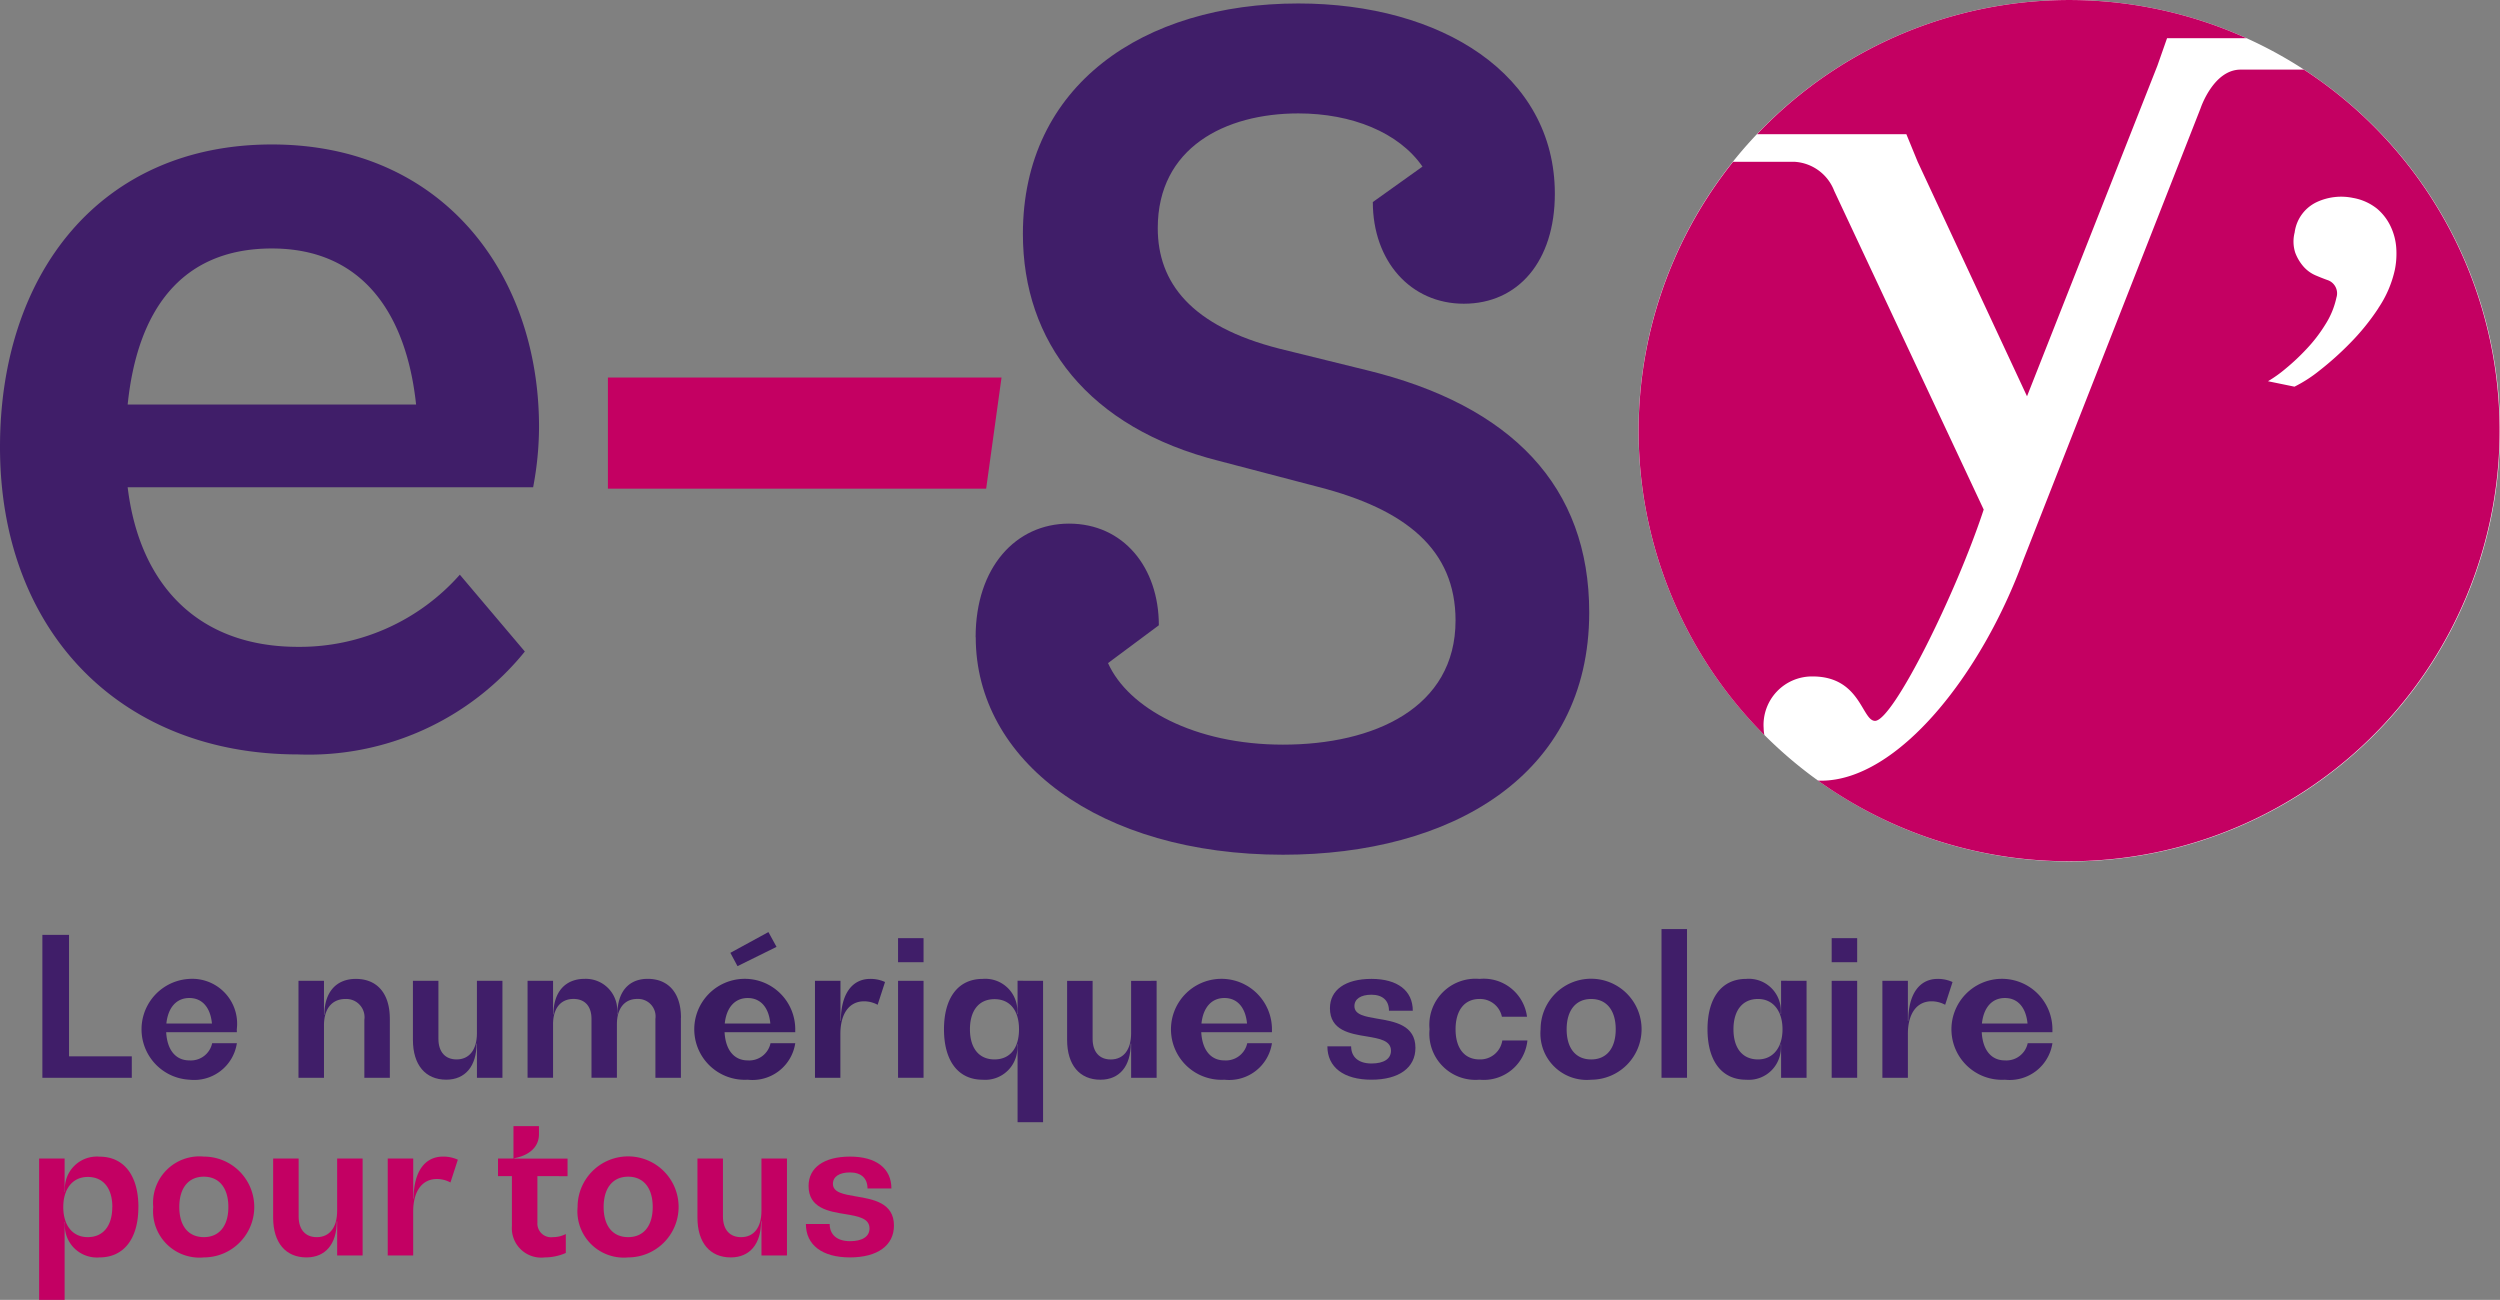 <?xml version="1.0" encoding="UTF-8"?> <svg xmlns="http://www.w3.org/2000/svg" xmlns:xlink="http://www.w3.org/1999/xlink" width="135.121" height="70.257" viewBox="0 0 135.121 70.257"><rect x="0" y="0" width="135.121" height="70.257" fill="#808080" stroke="none"/><defs><clipPath id="clip-path"><rect id="Rectangle_1937" data-name="Rectangle 1937" width="135.121" height="70.257" transform="translate(0)" fill="none"></rect></clipPath></defs><g id="logo_esy" transform="translate(0)" clip-path="url(#clip-path)"><path id="Tracé_8064" data-name="Tracé 8064" d="M109.075,34.638c0-3.769,2.172-6.133,5.047-6.133,2.939,0,4.856,2.364,4.856,5.494l-2.747,2.044c1.086,2.428,4.664,4.408,9.456,4.408,4.919,0,9.327-1.981,9.327-6.709,0-3.833-2.683-6.005-7.411-7.219l-5.367-1.406c-7.092-1.789-10.606-6.453-10.606-12.267,0-8.05,6.517-12.458,14.887-12.458,7.73,0,13.864,3.834,13.864,10.287,0,3.641-1.98,5.941-4.919,5.941-2.875,0-4.919-2.3-4.919-5.495l2.684-1.916c-1.278-1.853-3.833-2.875-6.708-2.875-3.961,0-7.6,1.853-7.6,6.2,0,2.939,1.789,5.3,6.581,6.517l4.664,1.15c7.922,1.916,12.075,6.325,12.075,13.1,0,8.881-7.539,13.1-16.547,13.1-9.967,0-16.611-5.111-16.611-11.756" transform="translate(-56.344 -0.204)" fill="#401e69"></path><path id="Tracé_8065" data-name="Tracé 8065" d="M9.571,111.084v1.158H4.738v-7.724H6.179v6.566Z" transform="translate(-2.448 -53.99)" fill="#401e69"></path><path id="Tracé_8066" data-name="Tracé 8066" d="M20.972,112.323h-3.82c.052.96.511,1.524,1.253,1.524a1.178,1.178,0,0,0,1.232-.929h1.336A2.336,2.336,0,0,1,18.4,114.89a2.728,2.728,0,0,1,0-5.448,2.427,2.427,0,0,1,2.568,2.724Zm-3.81-.47h2.463c-.084-.876-.532-1.378-1.221-1.378s-1.148.5-1.242,1.378" transform="translate(-8.17 -56.534)" fill="#401e69"></path><path id="Tracé_8067" data-name="Tracé 8067" d="M38.308,111.592v3.194H36.931v-3.131a.986.986,0,0,0-1.023-1.127c-.731,0-1.159.532-1.159,1.419v2.839H33.371v-5.24h1.378v1.837h.021c0-1.221.637-1.941,1.7-1.941,1.158,0,1.837.793,1.837,2.15" transform="translate(-17.238 -56.534)" fill="#401e69"></path><path id="Tracé_8068" data-name="Tracé 8068" d="M51.009,109.657v5.24H49.631V113.05H49.61C49.61,114.27,49,115,47.971,115c-1.127,0-1.8-.8-1.8-2.15v-3.194h1.378v3.132c0,.709.365,1.117.981,1.117.689,0,1.1-.522,1.1-1.419v-2.829Z" transform="translate(-23.853 -56.645)" fill="#401e69"></path><path id="Tracé_8069" data-name="Tracé 8069" d="M67.27,111.539v3.246H65.892V111.6a.945.945,0,0,0-.981-1.076c-.688,0-1.1.512-1.1,1.368v2.891H62.437V111.6c0-.678-.355-1.076-.971-1.076-.7,0-1.106.512-1.106,1.368v2.891H58.982v-5.24H60.36v1.816h.021c0-1.211.637-1.921,1.691-1.921a1.7,1.7,0,0,1,1.743,1.921h.02c0-1.211.606-1.921,1.639-1.921,1.127,0,1.8.773,1.8,2.1" transform="translate(-30.468 -56.533)" fill="#401e69"></path><path id="Tracé_8070" data-name="Tracé 8070" d="M83.4,109.612H79.58c.052.96.511,1.524,1.253,1.524a1.178,1.178,0,0,0,1.231-.929H83.4a2.335,2.335,0,0,1-2.568,1.973,2.729,2.729,0,1,1,2.568-2.724Zm-3.81-.47h2.463c-.083-.876-.532-1.377-1.221-1.377s-1.149.5-1.242,1.377m.689-3.1-.386-.72L81.95,104.2l.438.8Z" transform="translate(-40.418 -53.823)" fill="#3a1b62"></path><path id="Tracé_8071" data-name="Tracé 8071" d="M94.9,109.608l-.4,1.232a1.545,1.545,0,0,0-.73-.188c-.8,0-1.284.658-1.284,1.764v2.369H91.113v-5.24h1.378v2.161h.021c0-1.43.595-2.265,1.586-2.265a1.868,1.868,0,0,1,.8.167" transform="translate(-47.065 -56.533)" fill="#3a1b62"></path><path id="Tracé_8072" data-name="Tracé 8072" d="M100.4,104.886h1.378v1.3H100.4Zm0,2.306h1.378v5.24H100.4Z" transform="translate(-51.862 -54.18)" fill="#401e69"></path><path id="Tracé_8073" data-name="Tracé 8073" d="M110.893,109.545v7.641h-1.378V112.98h-.021a1.735,1.735,0,0,1-1.869,1.91c-1.315,0-2.087-1.013-2.087-2.724s.772-2.725,2.087-2.725a1.732,1.732,0,0,1,1.869,1.9h.021v-1.8Zm-1.3,2.62c0-1.023-.491-1.629-1.326-1.629s-1.326.606-1.326,1.629.49,1.628,1.326,1.628,1.326-.606,1.326-1.628" transform="translate(-54.517 -56.533)" fill="#401e69"></path><path id="Tracé_8074" data-name="Tracé 8074" d="M124.147,109.657v5.24h-1.378V113.05h-.021c0,1.221-.606,1.952-1.639,1.952-1.127,0-1.8-.8-1.8-2.15v-3.194h1.378v3.132c0,.709.365,1.117.981,1.117.689,0,1.1-.522,1.1-1.419v-2.829Z" transform="translate(-61.633 -56.645)" fill="#401e69"></path><path id="Tracé_8075" data-name="Tracé 8075" d="M136.692,112.323h-3.82c.052.96.512,1.524,1.253,1.524a1.178,1.178,0,0,0,1.232-.929h1.336a2.336,2.336,0,0,1-2.568,1.973,2.729,2.729,0,1,1,2.568-2.724Zm-3.809-.47h2.463c-.084-.876-.532-1.378-1.221-1.378s-1.148.5-1.242,1.378" transform="translate(-67.946 -56.534)" fill="#401e69"></path><path id="Tracé_8076" data-name="Tracé 8076" d="M148.4,113.084h1.284c0,.584.407.929,1.1.929.668,0,1.054-.251,1.054-.689,0-.553-.616-.657-1.305-.773-.908-.146-1.994-.324-1.994-1.524,0-.992.835-1.587,2.245-1.587s2.233.637,2.233,1.722H151.73c0-.553-.344-.866-.949-.866-.574,0-.919.23-.919.616,0,.469.574.564,1.242.679.929.156,2.056.344,2.056,1.576,0,1.075-.887,1.722-2.379,1.722s-2.38-.668-2.38-1.806" transform="translate(-76.658 -56.533)" fill="#401e69"></path><path id="Tracé_8077" data-name="Tracé 8077" d="M159.824,112.166a2.492,2.492,0,0,1,2.7-2.725,2.357,2.357,0,0,1,2.568,2.046h-1.357a1.207,1.207,0,0,0-1.211-.961c-.814,0-1.294.616-1.294,1.639s.48,1.628,1.294,1.628a1.205,1.205,0,0,0,1.232-1.023h1.357a2.37,2.37,0,0,1-2.589,2.119,2.492,2.492,0,0,1-2.7-2.724" transform="translate(-82.559 -56.533)" fill="#401e69"></path><path id="Tracé_8078" data-name="Tracé 8078" d="M172.24,112.166a2.729,2.729,0,1,1,2.735,2.724,2.506,2.506,0,0,1-2.735-2.724m4.06,0c0-1.023-.491-1.639-1.326-1.639s-1.326.616-1.326,1.639.49,1.628,1.326,1.628,1.326-.606,1.326-1.628" transform="translate(-88.973 -56.533)" fill="#401e69"></path><rect id="Rectangle_1936" data-name="Rectangle 1936" width="1.378" height="8.037" transform="translate(89.802 50.215)" fill="#401e69"></rect><path id="Tracé_8079" data-name="Tracé 8079" d="M196.251,109.545v5.24h-1.377V112.98h-.021a1.735,1.735,0,0,1-1.869,1.91c-1.315,0-2.087-1.013-2.087-2.724s.773-2.725,2.087-2.725a1.732,1.732,0,0,1,1.869,1.9h.021v-1.8Zm-1.3,2.62c0-.971-.491-1.639-1.326-1.639s-1.325.616-1.325,1.639.49,1.628,1.325,1.628,1.326-.668,1.326-1.628" transform="translate(-98.609 -56.533)" fill="#401e69"></path><path id="Tracé_8080" data-name="Tracé 8080" d="M204.781,104.886h1.378v1.3h-1.378Zm0,2.306h1.378v5.24h-1.378Z" transform="translate(-105.782 -54.18)" fill="#401e69"></path><path id="Tracé_8081" data-name="Tracé 8081" d="M214.248,109.608l-.4,1.232a1.55,1.55,0,0,0-.731-.188c-.8,0-1.284.658-1.284,1.764v2.369h-1.378v-5.24h1.378v2.161h.021c0-1.43.595-2.265,1.586-2.265a1.866,1.866,0,0,1,.8.167" transform="translate(-108.715 -56.533)" fill="#401e69"></path><path id="Tracé_8082" data-name="Tracé 8082" d="M223.952,112.323h-3.82c.052.96.511,1.524,1.252,1.524a1.178,1.178,0,0,0,1.232-.929h1.336a2.336,2.336,0,0,1-2.568,1.973,2.729,2.729,0,1,1,2.568-2.724Zm-3.81-.47h2.464c-.084-.876-.533-1.378-1.222-1.378s-1.148.5-1.242,1.378" transform="translate(-113.022 -56.534)" fill="#401e69"></path><path id="Tracé_8083" data-name="Tracé 8083" d="M9.737,132.032c0,1.711-.783,2.724-2.1,2.724a1.735,1.735,0,0,1-1.868-1.91H5.75v4.206H4.372v-7.641H5.75v1.8h.021a1.732,1.732,0,0,1,1.868-1.9c1.315,0,2.1,1.013,2.1,2.725m-1.409,0c0-1.023-.491-1.629-1.326-1.629s-1.326.658-1.326,1.629S6.167,133.66,7,133.66s1.326-.606,1.326-1.628" transform="translate(-2.258 -66.795)" fill="#c30063"></path><path id="Tracé_8084" data-name="Tracé 8084" d="M17.134,132.032a2.506,2.506,0,0,1,2.735-2.725,2.724,2.724,0,1,1,0,5.449,2.506,2.506,0,0,1-2.735-2.724m4.06,0c0-1.023-.491-1.639-1.326-1.639s-1.326.616-1.326,1.639.491,1.628,1.326,1.628,1.326-.606,1.326-1.628" transform="translate(-8.851 -66.795)" fill="#c30063"></path><path id="Tracé_8085" data-name="Tracé 8085" d="M35.376,129.523v5.24H34v-1.847h-.021c0,1.221-.606,1.952-1.639,1.952-1.127,0-1.8-.8-1.8-2.15v-3.194h1.378v3.132c0,.709.365,1.117.981,1.117.689,0,1.1-.522,1.1-1.419v-2.829Z" transform="translate(-15.777 -66.907)" fill="#c30063"></path><path id="Tracé_8086" data-name="Tracé 8086" d="M47.138,129.474l-.4,1.232a1.545,1.545,0,0,0-.73-.188c-.8,0-1.284.658-1.284,1.764v2.369H43.348v-5.24h1.378v2.161h.022c0-1.43.594-2.265,1.586-2.265a1.871,1.871,0,0,1,.8.167" transform="translate(-22.392 -66.795)" fill="#c30063"></path><path id="Tracé_8087" data-name="Tracé 8087" d="M57.808,128.6v2.526a.737.737,0,0,0,.835.772,1.51,1.51,0,0,0,.7-.167v1.023a2.842,2.842,0,0,1-1.138.24A1.588,1.588,0,0,1,56.43,131.3v-2.7h-.751v-.95h.835V125.9h1.378v.438c0,.668-.5,1.138-1.336,1.295v.021h2.881v.95Z" transform="translate(-28.762 -65.033)" fill="#c30063"></path><path id="Tracé_8088" data-name="Tracé 8088" d="M64.575,132.032a2.73,2.73,0,1,1,2.735,2.724,2.506,2.506,0,0,1-2.735-2.724m4.06,0c0-1.023-.491-1.639-1.326-1.639s-1.326.616-1.326,1.639.491,1.628,1.326,1.628,1.326-.606,1.326-1.628" transform="translate(-33.357 -66.795)" fill="#c30063"></path><path id="Tracé_8089" data-name="Tracé 8089" d="M82.817,129.523v5.24H81.439v-1.847h-.021c0,1.221-.606,1.952-1.639,1.952-1.127,0-1.8-.8-1.8-2.15v-3.194h1.378v3.132c0,.709.365,1.117.981,1.117.689,0,1.1-.522,1.1-1.419v-2.829Z" transform="translate(-40.283 -66.907)" fill="#c30063"></path><path id="Tracé_8090" data-name="Tracé 8090" d="M90.1,132.951h1.284c0,.584.407.929,1.1.929.668,0,1.054-.251,1.054-.689,0-.553-.616-.657-1.3-.772-.908-.146-1.994-.324-1.994-1.524,0-.992.835-1.587,2.244-1.587s2.233.637,2.233,1.722H93.429c0-.553-.345-.866-.95-.866-.574,0-.919.23-.919.616,0,.469.574.564,1.242.679.929.156,2.057.344,2.057,1.576,0,1.075-.888,1.722-2.38,1.722s-2.38-.668-2.38-1.806" transform="translate(-46.542 -66.796)" fill="#c30063"></path><path id="Tracé_8091" data-name="Tracé 8091" d="M229.75,23.28A23.28,23.28,0,1,1,206.47,0a23.285,23.285,0,0,1,23.28,23.28" transform="translate(-94.629 0)" fill="#fff"></path><path id="Tracé_8092" data-name="Tracé 8092" d="M229.508,7.784h-3.421c-1.472,0-2.161,2.086-2.161,2.086l-9.567,24.382c-2.266,6.224-6.8,11.964-10.943,11.964-.058,0-.116,0-.175-.008A23.278,23.278,0,1,0,229.508,7.784m4.023,12.9a12.3,12.3,0,0,1-1.537,1.894,16.559,16.559,0,0,1-1.664,1.488A7.435,7.435,0,0,1,229,24.92l-1.432-.294a6.9,6.9,0,0,0,.949-.677,11.651,11.651,0,0,0,1.133-1.065,8.058,8.058,0,0,0,1.016-1.322,4.408,4.408,0,0,0,.6-1.453.757.757,0,0,0-.485-.952c-.187-.066-.4-.151-.654-.259a1.836,1.836,0,0,1-.643-.473,2.442,2.442,0,0,1-.444-.749,1.981,1.981,0,0,1-.03-1.094,2.113,2.113,0,0,1,1.21-1.646,3.135,3.135,0,0,1,1.938-.219,2.875,2.875,0,0,1,1.307.585,2.834,2.834,0,0,1,.735.963,3.225,3.225,0,0,1,.3,1.143,4.437,4.437,0,0,1-.072,1.179,5.985,5.985,0,0,1-.9,2.094" transform="translate(-104.987 -4.021)" fill="#c40062"></path><path id="Tracé_8093" data-name="Tracé 8093" d="M205.119,8.742h0L211.03,21.42l7.046-17.866.523-1.489h4.289a23.255,23.255,0,0,0-26.448,5.19h8.069Z" transform="translate(-101.473 -0.001)" fill="#c40062"></path><path id="Tracé_8094" data-name="Tracé 8094" d="M192.6,45.9c2.592,0,2.658,2.4,3.372,2.4.969,0,4.383-6.882,5.873-11.42l-8.079-17.222a2.453,2.453,0,0,0-2.141-1.574H188.3a23.276,23.276,0,0,0,1.691,30.984,2.12,2.12,0,0,1-.04-.378A2.619,2.619,0,0,1,192.6,45.9" transform="translate(-94.629 -9.339)" fill="#c40062"></path><path id="Tracé_8095" data-name="Tracé 8095" d="M28.814,34.679H6.9c.639,5.3,3.833,8.625,9.2,8.625a11.543,11.543,0,0,0,8.753-3.9l3.514,4.153A15.021,15.021,0,0,1,16.1,49.118C6.517,49.118,0,42.474,0,32.507c0-9.391,5.43-16.356,14.695-16.356,9.2,0,14.439,6.964,14.439,15.27a17.63,17.63,0,0,1-.319,3.258M6.9,30.207H22.489c-.511-4.792-2.811-8.434-7.794-8.434S7.411,25.223,6.9,30.207" transform="translate(0 -8.343)" fill="#401e69"></path><path id="Tracé_8096" data-name="Tracé 8096" d="M67.962,42.21H89.237l-.831,6.005H67.962Z" transform="translate(-35.106 -21.804)" fill="#c40062"></path></g></svg> 